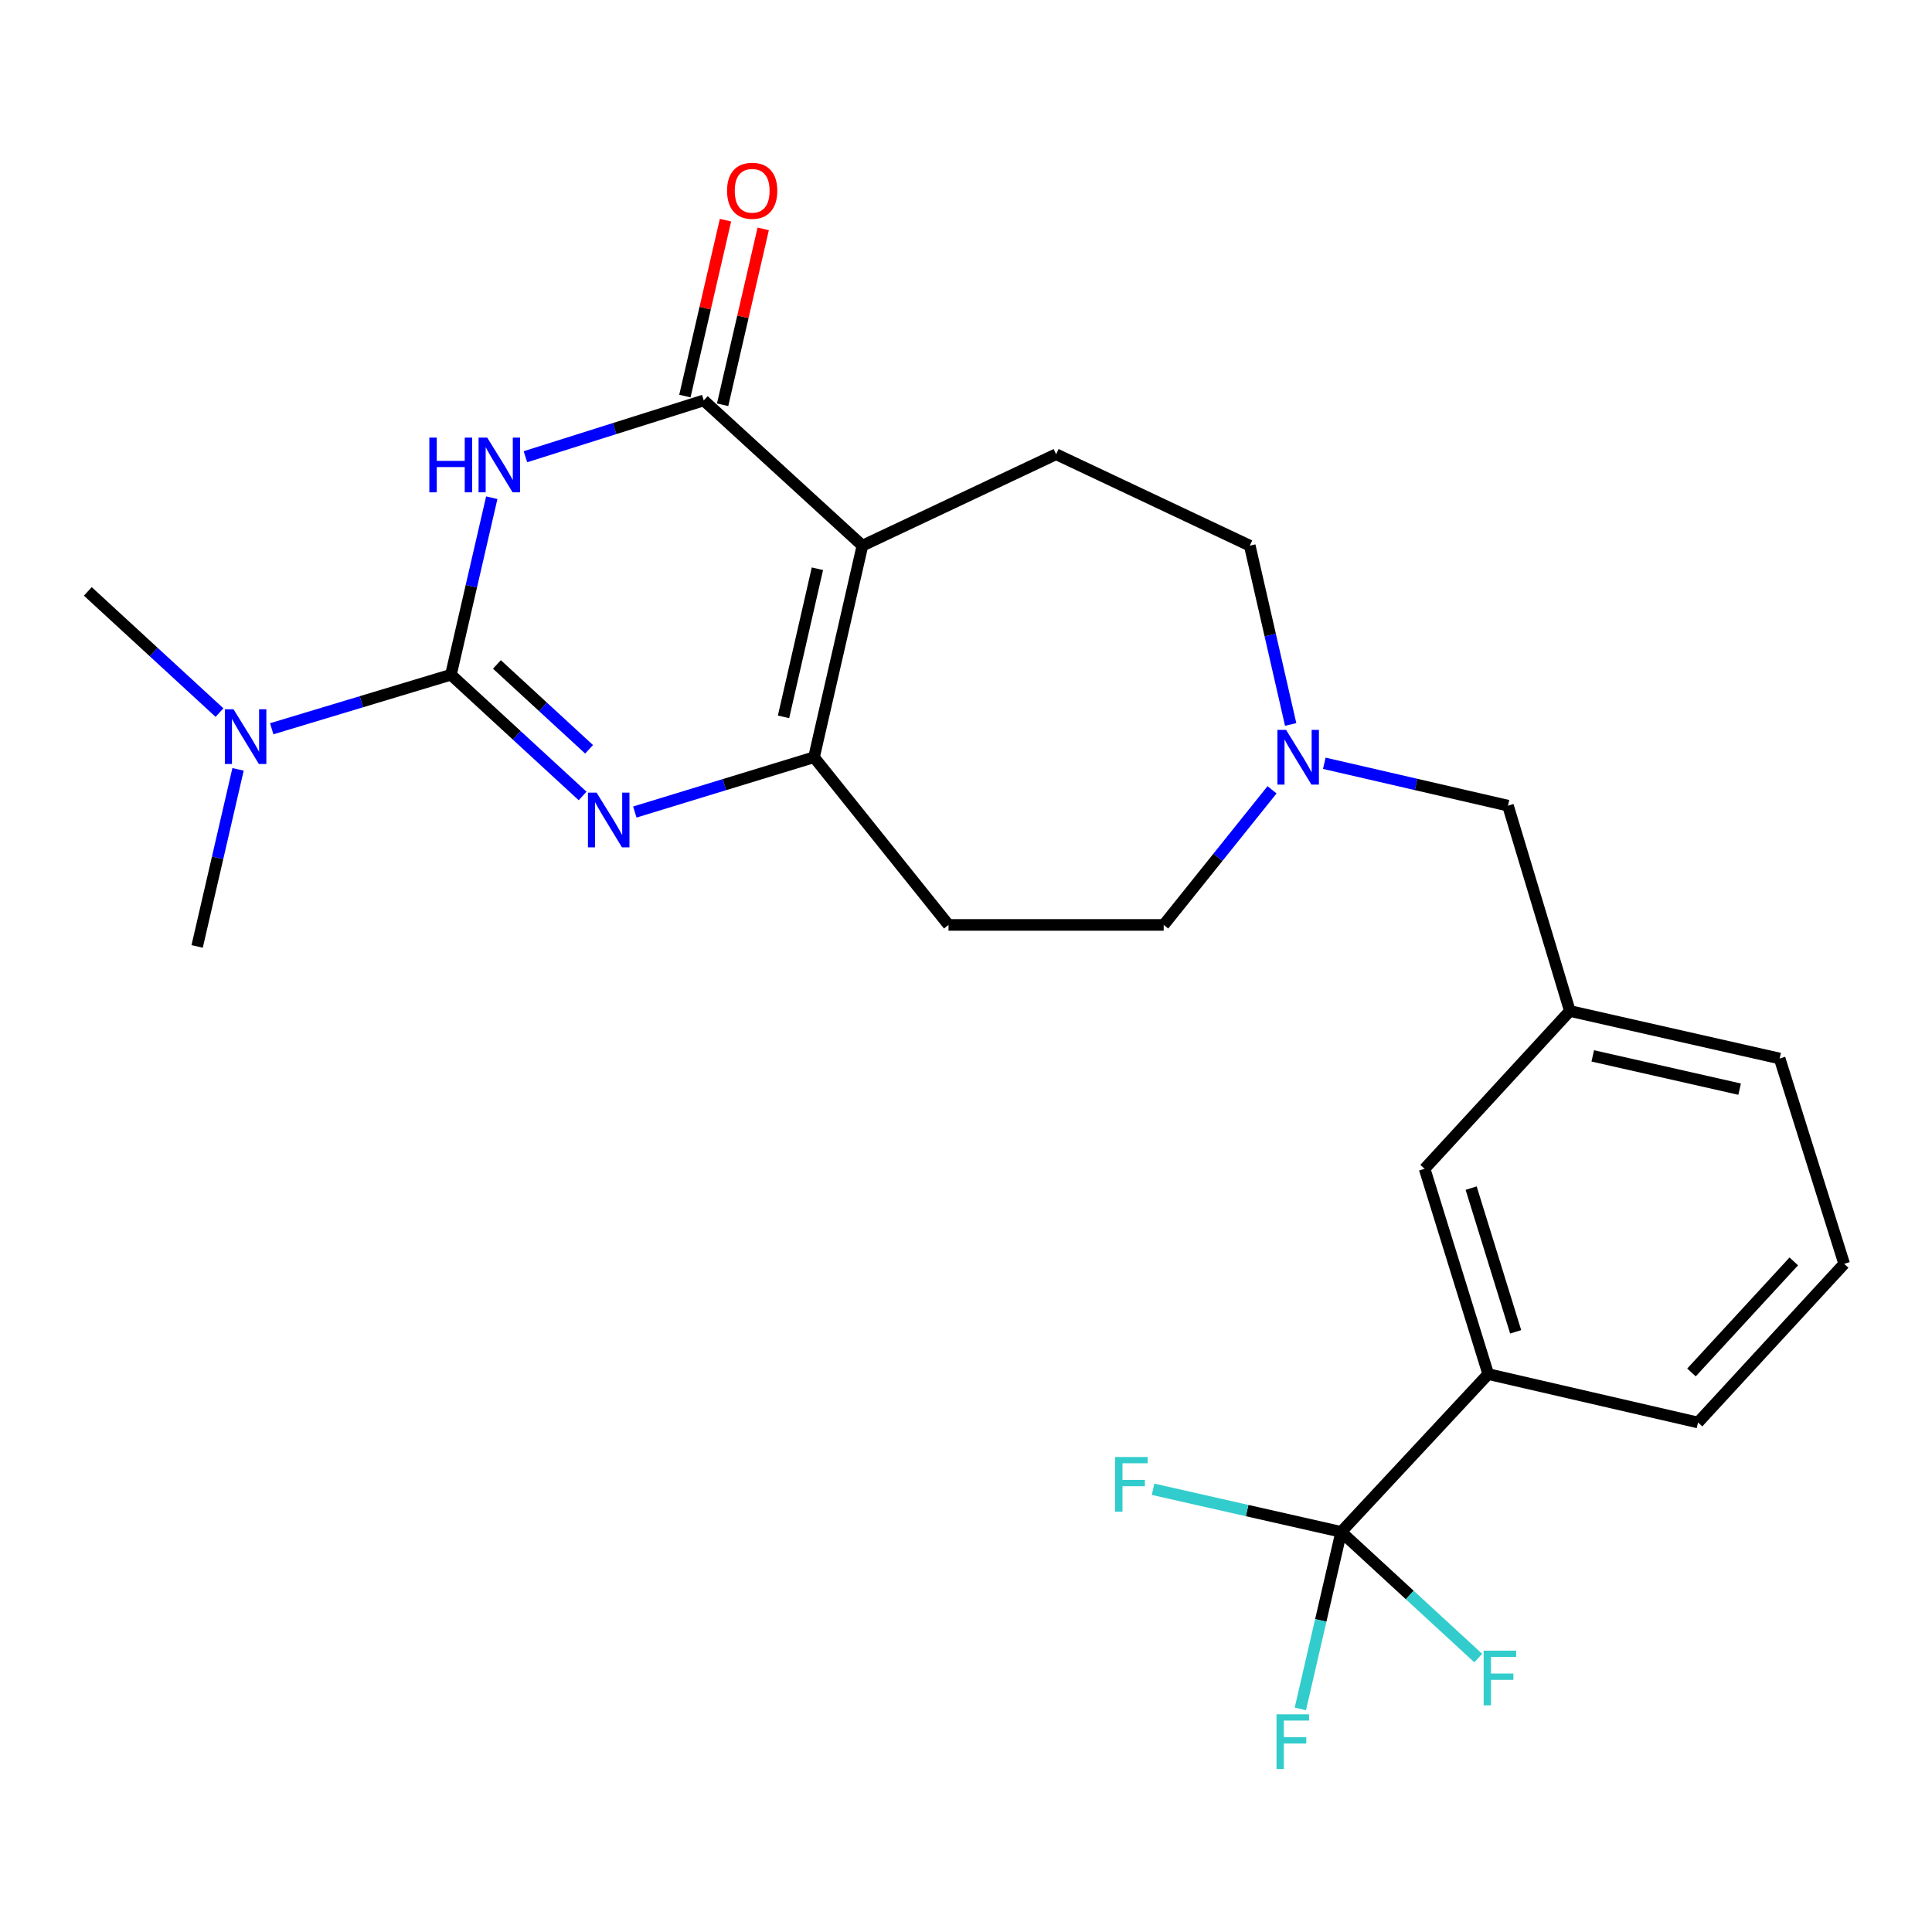 <?xml version='1.0' encoding='iso-8859-1'?>
<svg version='1.1' baseProfile='full'
              xmlns='http://www.w3.org/2000/svg'
                      xmlns:rdkit='http://www.rdkit.org/xml'
                      xmlns:xlink='http://www.w3.org/1999/xlink'
                  xml:space='preserve'
width='1000px' height='1000px' viewBox='0 0 1000 1000'>
<!-- END OF HEADER -->
<rect style='opacity:1.0;fill:#FFFFFF;stroke:none' width='1000' height='1000' x='0' y='0'> </rect>
<path class='bond-0' d='M 233.406,349.244 L 243.972,303.431' style='fill:none;fill-rule:evenodd;stroke:#000000;stroke-width:6px;stroke-linecap:butt;stroke-linejoin:miter;stroke-opacity:1' />
<path class='bond-0' d='M 243.972,303.431 L 254.539,257.617' style='fill:none;fill-rule:evenodd;stroke:#0000FF;stroke-width:6px;stroke-linecap:butt;stroke-linejoin:miter;stroke-opacity:1' />
<path class='bond-2' d='M 233.406,349.244 L 267.478,380.618' style='fill:none;fill-rule:evenodd;stroke:#000000;stroke-width:6px;stroke-linecap:butt;stroke-linejoin:miter;stroke-opacity:1' />
<path class='bond-2' d='M 267.478,380.618 L 301.551,411.991' style='fill:none;fill-rule:evenodd;stroke:#0000FF;stroke-width:6px;stroke-linecap:butt;stroke-linejoin:miter;stroke-opacity:1' />
<path class='bond-2' d='M 257.203,343.912 L 281.054,365.874' style='fill:none;fill-rule:evenodd;stroke:#000000;stroke-width:6px;stroke-linecap:butt;stroke-linejoin:miter;stroke-opacity:1' />
<path class='bond-2' d='M 281.054,365.874 L 304.905,387.835' style='fill:none;fill-rule:evenodd;stroke:#0000FF;stroke-width:6px;stroke-linecap:butt;stroke-linejoin:miter;stroke-opacity:1' />
<path class='bond-9' d='M 233.406,349.244 L 187.024,363.224' style='fill:none;fill-rule:evenodd;stroke:#000000;stroke-width:6px;stroke-linecap:butt;stroke-linejoin:miter;stroke-opacity:1' />
<path class='bond-9' d='M 187.024,363.224 L 140.641,377.205' style='fill:none;fill-rule:evenodd;stroke:#0000FF;stroke-width:6px;stroke-linecap:butt;stroke-linejoin:miter;stroke-opacity:1' />
<path class='bond-3' d='M 271.961,236.404 L 318.11,221.83' style='fill:none;fill-rule:evenodd;stroke:#0000FF;stroke-width:6px;stroke-linecap:butt;stroke-linejoin:miter;stroke-opacity:1' />
<path class='bond-3' d='M 318.11,221.83 L 364.259,207.257' style='fill:none;fill-rule:evenodd;stroke:#000000;stroke-width:6px;stroke-linecap:butt;stroke-linejoin:miter;stroke-opacity:1' />
<path class='bond-1' d='M 446.387,282.426 L 421.334,391.945' style='fill:none;fill-rule:evenodd;stroke:#000000;stroke-width:6px;stroke-linecap:butt;stroke-linejoin:miter;stroke-opacity:1' />
<path class='bond-1' d='M 423.092,294.384 L 405.555,371.048' style='fill:none;fill-rule:evenodd;stroke:#000000;stroke-width:6px;stroke-linecap:butt;stroke-linejoin:miter;stroke-opacity:1' />
<path class='bond-6' d='M 446.387,282.426 L 546.643,235.115' style='fill:none;fill-rule:evenodd;stroke:#000000;stroke-width:6px;stroke-linecap:butt;stroke-linejoin:miter;stroke-opacity:1' />
<path class='bond-25' d='M 446.387,282.426 L 364.259,207.257' style='fill:none;fill-rule:evenodd;stroke:#000000;stroke-width:6px;stroke-linecap:butt;stroke-linejoin:miter;stroke-opacity:1' />
<path class='bond-4' d='M 328.584,420.303 L 374.959,406.124' style='fill:none;fill-rule:evenodd;stroke:#0000FF;stroke-width:6px;stroke-linecap:butt;stroke-linejoin:miter;stroke-opacity:1' />
<path class='bond-4' d='M 374.959,406.124 L 421.334,391.945' style='fill:none;fill-rule:evenodd;stroke:#000000;stroke-width:6px;stroke-linecap:butt;stroke-linejoin:miter;stroke-opacity:1' />
<path class='bond-11' d='M 374.023,209.51 L 384.53,163.986' style='fill:none;fill-rule:evenodd;stroke:#000000;stroke-width:6px;stroke-linecap:butt;stroke-linejoin:miter;stroke-opacity:1' />
<path class='bond-11' d='M 384.53,163.986 L 395.037,118.461' style='fill:none;fill-rule:evenodd;stroke:#FF0000;stroke-width:6px;stroke-linecap:butt;stroke-linejoin:miter;stroke-opacity:1' />
<path class='bond-11' d='M 354.494,205.003 L 365.001,159.478' style='fill:none;fill-rule:evenodd;stroke:#000000;stroke-width:6px;stroke-linecap:butt;stroke-linejoin:miter;stroke-opacity:1' />
<path class='bond-11' d='M 365.001,159.478 L 375.509,113.954' style='fill:none;fill-rule:evenodd;stroke:#FF0000;stroke-width:6px;stroke-linecap:butt;stroke-linejoin:miter;stroke-opacity:1' />
<path class='bond-10' d='M 421.334,391.945 L 490.948,478.739' style='fill:none;fill-rule:evenodd;stroke:#000000;stroke-width:6px;stroke-linecap:butt;stroke-linejoin:miter;stroke-opacity:1' />
<path class='bond-5' d='M 694.209,792.9 L 770.302,711.228' style='fill:none;fill-rule:evenodd;stroke:#000000;stroke-width:6px;stroke-linecap:butt;stroke-linejoin:miter;stroke-opacity:1' />
<path class='bond-16' d='M 694.209,792.9 L 645.513,781.871' style='fill:none;fill-rule:evenodd;stroke:#000000;stroke-width:6px;stroke-linecap:butt;stroke-linejoin:miter;stroke-opacity:1' />
<path class='bond-16' d='M 645.513,781.871 L 596.817,770.841' style='fill:none;fill-rule:evenodd;stroke:#33CCCC;stroke-width:6px;stroke-linecap:butt;stroke-linejoin:miter;stroke-opacity:1' />
<path class='bond-17' d='M 694.209,792.9 L 683.633,838.719' style='fill:none;fill-rule:evenodd;stroke:#000000;stroke-width:6px;stroke-linecap:butt;stroke-linejoin:miter;stroke-opacity:1' />
<path class='bond-17' d='M 683.633,838.719 L 673.056,884.538' style='fill:none;fill-rule:evenodd;stroke:#33CCCC;stroke-width:6px;stroke-linecap:butt;stroke-linejoin:miter;stroke-opacity:1' />
<path class='bond-18' d='M 694.209,792.9 L 729.673,825.557' style='fill:none;fill-rule:evenodd;stroke:#000000;stroke-width:6px;stroke-linecap:butt;stroke-linejoin:miter;stroke-opacity:1' />
<path class='bond-18' d='M 729.673,825.557 L 765.137,858.213' style='fill:none;fill-rule:evenodd;stroke:#33CCCC;stroke-width:6px;stroke-linecap:butt;stroke-linejoin:miter;stroke-opacity:1' />
<path class='bond-15' d='M 546.643,235.115 L 646.876,282.426' style='fill:none;fill-rule:evenodd;stroke:#000000;stroke-width:6px;stroke-linecap:butt;stroke-linejoin:miter;stroke-opacity:1' />
<path class='bond-7' d='M 658.407,408.806 L 630.367,443.773' style='fill:none;fill-rule:evenodd;stroke:#0000FF;stroke-width:6px;stroke-linecap:butt;stroke-linejoin:miter;stroke-opacity:1' />
<path class='bond-7' d='M 630.367,443.773 L 602.326,478.739' style='fill:none;fill-rule:evenodd;stroke:#000000;stroke-width:6px;stroke-linecap:butt;stroke-linejoin:miter;stroke-opacity:1' />
<path class='bond-14' d='M 685.455,395.067 L 732.989,406.038' style='fill:none;fill-rule:evenodd;stroke:#0000FF;stroke-width:6px;stroke-linecap:butt;stroke-linejoin:miter;stroke-opacity:1' />
<path class='bond-14' d='M 732.989,406.038 L 780.524,417.009' style='fill:none;fill-rule:evenodd;stroke:#000000;stroke-width:6px;stroke-linecap:butt;stroke-linejoin:miter;stroke-opacity:1' />
<path class='bond-26' d='M 668.047,374.976 L 657.461,328.701' style='fill:none;fill-rule:evenodd;stroke:#0000FF;stroke-width:6px;stroke-linecap:butt;stroke-linejoin:miter;stroke-opacity:1' />
<path class='bond-26' d='M 657.461,328.701 L 646.876,282.426' style='fill:none;fill-rule:evenodd;stroke:#000000;stroke-width:6px;stroke-linecap:butt;stroke-linejoin:miter;stroke-opacity:1' />
<path class='bond-8' d='M 770.302,711.228 L 737.377,604.96' style='fill:none;fill-rule:evenodd;stroke:#000000;stroke-width:6px;stroke-linecap:butt;stroke-linejoin:miter;stroke-opacity:1' />
<path class='bond-8' d='M 784.508,689.357 L 761.46,614.969' style='fill:none;fill-rule:evenodd;stroke:#000000;stroke-width:6px;stroke-linecap:butt;stroke-linejoin:miter;stroke-opacity:1' />
<path class='bond-27' d='M 770.302,711.228 L 878.897,736.281' style='fill:none;fill-rule:evenodd;stroke:#000000;stroke-width:6px;stroke-linecap:butt;stroke-linejoin:miter;stroke-opacity:1' />
<path class='bond-22' d='M 113.611,368.839 L 79.533,337.474' style='fill:none;fill-rule:evenodd;stroke:#0000FF;stroke-width:6px;stroke-linecap:butt;stroke-linejoin:miter;stroke-opacity:1' />
<path class='bond-22' d='M 79.533,337.474 L 45.455,306.109' style='fill:none;fill-rule:evenodd;stroke:#000000;stroke-width:6px;stroke-linecap:butt;stroke-linejoin:miter;stroke-opacity:1' />
<path class='bond-23' d='M 123.212,398.225 L 112.626,444.049' style='fill:none;fill-rule:evenodd;stroke:#0000FF;stroke-width:6px;stroke-linecap:butt;stroke-linejoin:miter;stroke-opacity:1' />
<path class='bond-23' d='M 112.626,444.049 L 102.04,489.873' style='fill:none;fill-rule:evenodd;stroke:#000000;stroke-width:6px;stroke-linecap:butt;stroke-linejoin:miter;stroke-opacity:1' />
<path class='bond-19' d='M 490.948,478.739 L 602.326,478.739' style='fill:none;fill-rule:evenodd;stroke:#000000;stroke-width:6px;stroke-linecap:butt;stroke-linejoin:miter;stroke-opacity:1' />
<path class='bond-12' d='M 737.377,604.96 L 812.547,523.288' style='fill:none;fill-rule:evenodd;stroke:#000000;stroke-width:6px;stroke-linecap:butt;stroke-linejoin:miter;stroke-opacity:1' />
<path class='bond-13' d='M 812.547,523.288 L 780.524,417.009' style='fill:none;fill-rule:evenodd;stroke:#000000;stroke-width:6px;stroke-linecap:butt;stroke-linejoin:miter;stroke-opacity:1' />
<path class='bond-24' d='M 812.547,523.288 L 921.142,547.884' style='fill:none;fill-rule:evenodd;stroke:#000000;stroke-width:6px;stroke-linecap:butt;stroke-linejoin:miter;stroke-opacity:1' />
<path class='bond-24' d='M 824.409,546.525 L 900.425,563.742' style='fill:none;fill-rule:evenodd;stroke:#000000;stroke-width:6px;stroke-linecap:butt;stroke-linejoin:miter;stroke-opacity:1' />
<path class='bond-20' d='M 878.897,736.281 L 954.545,654.153' style='fill:none;fill-rule:evenodd;stroke:#000000;stroke-width:6px;stroke-linecap:butt;stroke-linejoin:miter;stroke-opacity:1' />
<path class='bond-20' d='M 875.503,710.383 L 928.457,652.893' style='fill:none;fill-rule:evenodd;stroke:#000000;stroke-width:6px;stroke-linecap:butt;stroke-linejoin:miter;stroke-opacity:1' />
<path class='bond-21' d='M 954.545,654.153 L 921.142,547.884' style='fill:none;fill-rule:evenodd;stroke:#000000;stroke-width:6px;stroke-linecap:butt;stroke-linejoin:miter;stroke-opacity:1' />
<path  class='atom-1' d='M 222.227 226.511
L 226.067 226.511
L 226.067 238.551
L 240.547 238.551
L 240.547 226.511
L 244.387 226.511
L 244.387 254.831
L 240.547 254.831
L 240.547 241.751
L 226.067 241.751
L 226.067 254.831
L 222.227 254.831
L 222.227 226.511
' fill='#0000FF'/>
<path  class='atom-1' d='M 252.187 226.511
L 261.467 241.511
Q 262.387 242.991, 263.867 245.671
Q 265.347 248.351, 265.427 248.511
L 265.427 226.511
L 269.187 226.511
L 269.187 254.831
L 265.307 254.831
L 255.347 238.431
Q 254.187 236.511, 252.947 234.311
Q 251.747 232.111, 251.387 231.431
L 251.387 254.831
L 247.707 254.831
L 247.707 226.511
L 252.187 226.511
' fill='#0000FF'/>
<path  class='atom-3' d='M 308.806 410.276
L 318.086 425.276
Q 319.006 426.756, 320.486 429.436
Q 321.966 432.116, 322.046 432.276
L 322.046 410.276
L 325.806 410.276
L 325.806 438.596
L 321.926 438.596
L 311.966 422.196
Q 310.806 420.276, 309.566 418.076
Q 308.366 415.876, 308.006 415.196
L 308.006 438.596
L 304.326 438.596
L 304.326 410.276
L 308.806 410.276
' fill='#0000FF'/>
<path  class='atom-8' d='M 665.668 377.785
L 674.948 392.785
Q 675.868 394.265, 677.348 396.945
Q 678.828 399.625, 678.908 399.785
L 678.908 377.785
L 682.668 377.785
L 682.668 406.105
L 678.788 406.105
L 668.828 389.705
Q 667.668 387.785, 666.428 385.585
Q 665.228 383.385, 664.868 382.705
L 664.868 406.105
L 661.188 406.105
L 661.188 377.785
L 665.668 377.785
' fill='#0000FF'/>
<path  class='atom-10' d='M 120.866 367.118
L 130.146 382.118
Q 131.066 383.598, 132.546 386.278
Q 134.026 388.958, 134.106 389.118
L 134.106 367.118
L 137.866 367.118
L 137.866 395.438
L 133.986 395.438
L 124.026 379.038
Q 122.866 377.118, 121.626 374.918
Q 120.426 372.718, 120.066 372.038
L 120.066 395.438
L 116.386 395.438
L 116.386 367.118
L 120.866 367.118
' fill='#0000FF'/>
<path  class='atom-12' d='M 376.323 98.741
Q 376.323 91.941, 379.683 88.141
Q 383.043 84.341, 389.323 84.341
Q 395.603 84.341, 398.963 88.141
Q 402.323 91.941, 402.323 98.741
Q 402.323 105.621, 398.923 109.541
Q 395.523 113.421, 389.323 113.421
Q 383.083 113.421, 379.683 109.541
Q 376.323 105.661, 376.323 98.741
M 389.323 110.221
Q 393.643 110.221, 395.963 107.341
Q 398.323 104.421, 398.323 98.741
Q 398.323 93.181, 395.963 90.381
Q 393.643 87.541, 389.323 87.541
Q 385.003 87.541, 382.643 90.341
Q 380.323 93.141, 380.323 98.741
Q 380.323 104.461, 382.643 107.341
Q 385.003 110.221, 389.323 110.221
' fill='#FF0000'/>
<path  class='atom-17' d='M 577.194 754.144
L 594.034 754.144
L 594.034 757.384
L 580.994 757.384
L 580.994 765.984
L 592.594 765.984
L 592.594 769.264
L 580.994 769.264
L 580.994 782.464
L 577.194 782.464
L 577.194 754.144
' fill='#33CCCC'/>
<path  class='atom-18' d='M 660.725 887.324
L 677.565 887.324
L 677.565 890.564
L 664.525 890.564
L 664.525 899.164
L 676.125 899.164
L 676.125 902.444
L 664.525 902.444
L 664.525 915.644
L 660.725 915.644
L 660.725 887.324
' fill='#33CCCC'/>
<path  class='atom-19' d='M 767.928 854.377
L 784.768 854.377
L 784.768 857.617
L 771.728 857.617
L 771.728 866.217
L 783.328 866.217
L 783.328 869.497
L 771.728 869.497
L 771.728 882.697
L 767.928 882.697
L 767.928 854.377
' fill='#33CCCC'/>
</svg>
